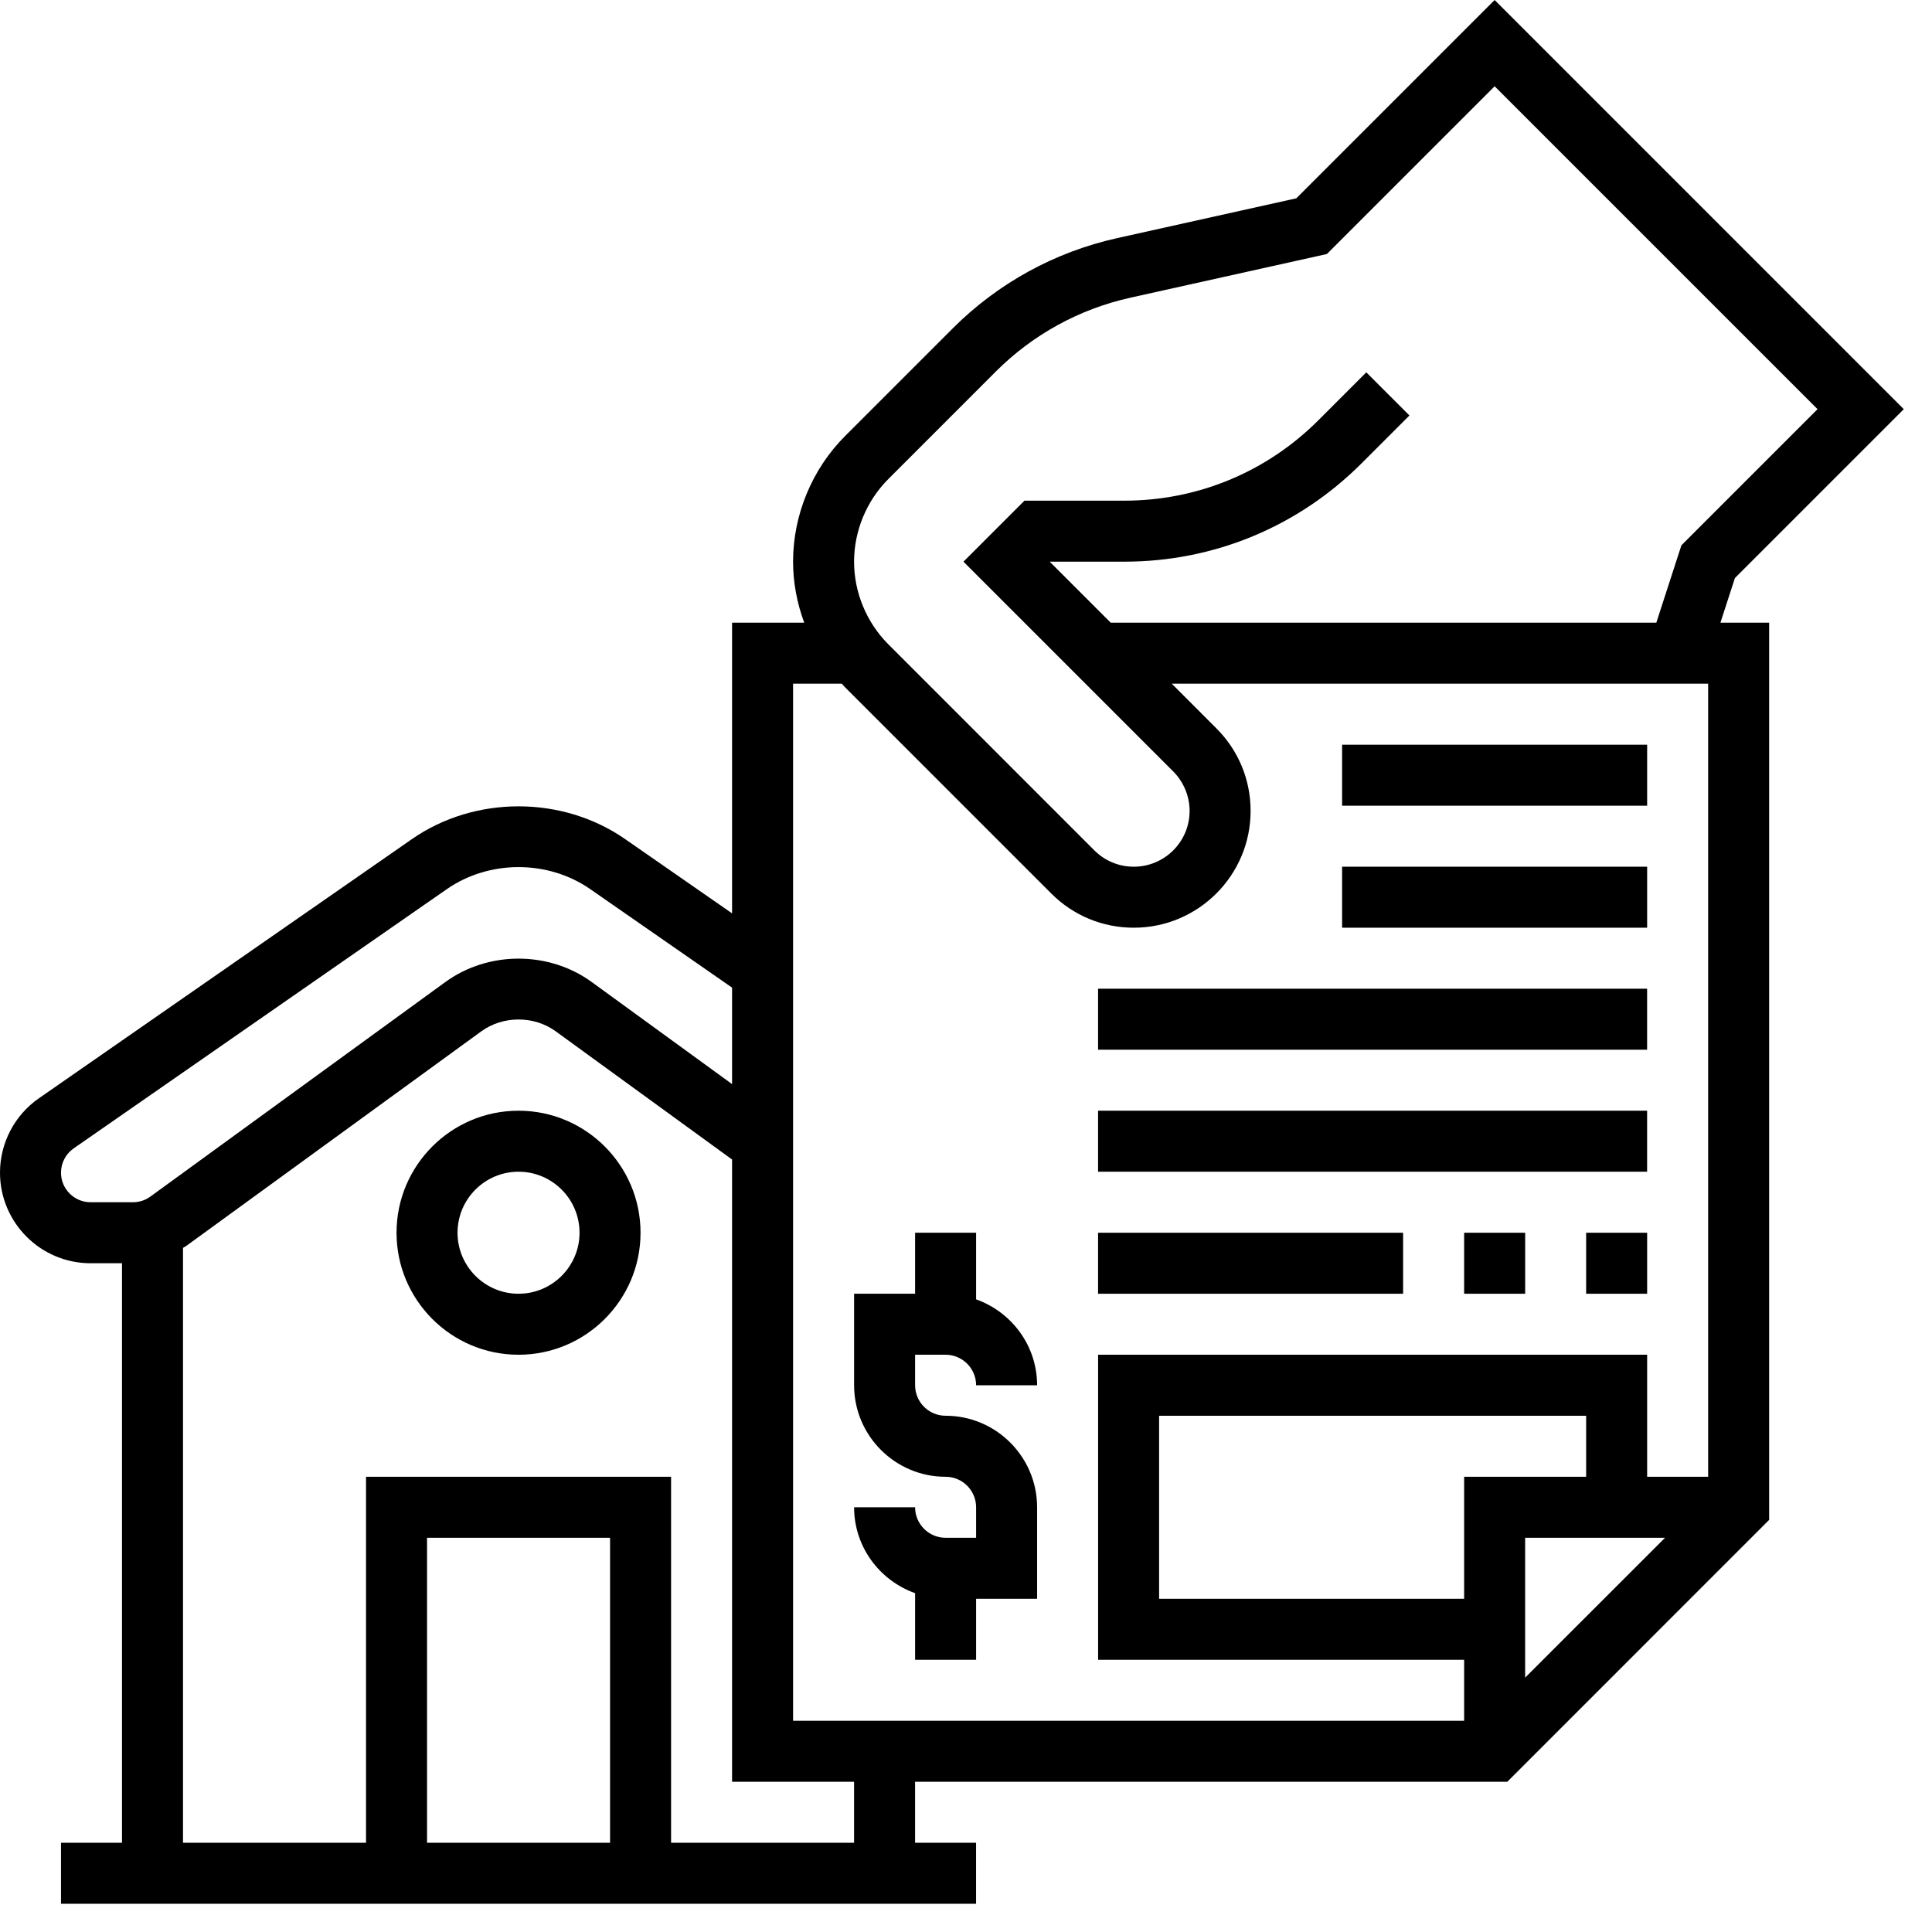 <svg xmlns="http://www.w3.org/2000/svg" width="61" height="61" viewBox="0 0 61 61" fill="none"><path d="M54.777 18.251L60.109 12.919L47.191 0L40.93 6.261L35.269 7.519C33.301 7.957 31.506 8.943 30.081 10.368L26.684 13.765C25.639 14.81 25.04 16.257 25.04 17.734C25.04 18.394 25.165 19.046 25.392 19.66H23.114V28.838L19.738 26.493C17.753 25.114 14.991 25.114 13.007 26.493L1.229 34.676C0.459 35.21 0 36.088 0 37.025C0 38.602 1.283 39.885 2.86 39.885H3.852V58.183H1.926V60.109H30.818V58.183H28.892V56.257H47.59L55.858 47.988V19.66H54.32L54.777 18.251ZM28.046 15.127L31.442 11.73C32.609 10.564 34.077 9.758 35.687 9.4L41.895 8.02L47.191 2.724L57.386 12.919L53.088 17.217L52.296 19.66H35.069L33.143 17.734H35.497C38.327 17.734 40.987 16.631 42.988 14.631L44.501 13.118L43.139 11.756L41.626 13.269C39.989 14.905 37.812 15.808 35.497 15.808H32.346L30.42 17.734L37.045 24.359C37.372 24.688 37.56 25.14 37.56 25.604C37.56 26.575 36.77 27.365 35.798 27.365C35.328 27.365 34.886 27.182 34.553 26.85L28.046 20.341C27.36 19.654 26.966 18.705 26.966 17.734C26.966 16.763 27.36 15.814 28.046 15.127ZM25.04 21.586H26.579C26.615 21.625 26.647 21.666 26.684 21.703L33.192 28.211C33.889 28.908 34.814 29.291 35.798 29.291C37.833 29.291 39.486 27.636 39.486 25.604C39.486 24.619 39.103 23.694 38.406 22.997L36.996 21.586H53.932V46.626H52.006V42.774H34.671V52.405H46.228V54.331H25.04V21.586ZM50.08 46.626H46.228V50.479H36.597V44.7H50.08V46.626ZM48.154 48.553H52.571L48.154 52.969V48.553ZM2.86 37.959C2.345 37.959 1.926 37.54 1.926 37.025C1.926 36.719 2.076 36.432 2.328 36.257L14.106 28.075C15.443 27.145 17.302 27.145 18.639 28.075L23.114 31.183V34.229L18.68 31.004C17.33 30.022 15.415 30.022 14.064 31.004L4.748 37.78C4.587 37.897 4.396 37.959 4.198 37.959H3.852H2.86ZM19.262 58.183H13.483V48.553H19.262V58.183ZM26.966 58.183H21.188V46.626H11.557V58.183H5.778V39.4C5.812 39.378 5.848 39.361 5.881 39.338L15.196 32.563C15.885 32.064 16.86 32.064 17.547 32.563L23.114 36.61V56.257H26.966V58.183Z" fill="black"></path><path d="M16.372 35.069C14.247 35.069 12.52 36.797 12.52 38.922C12.52 41.046 14.247 42.774 16.372 42.774C18.496 42.774 20.224 41.046 20.224 38.922C20.224 36.797 18.496 35.069 16.372 35.069ZM16.372 40.848C15.31 40.848 14.446 39.984 14.446 38.922C14.446 37.859 15.31 36.995 16.372 36.995C17.434 36.995 18.298 37.859 18.298 38.922C18.298 39.984 17.434 40.848 16.372 40.848Z" fill="black"></path><path d="M42.375 23.513H52.006V25.439H42.375V23.513Z" fill="black"></path><path d="M42.375 27.365H52.006V29.291H42.375V27.365Z" fill="black"></path><path d="M34.67 31.217H52.005V33.143H34.67V31.217Z" fill="black"></path><path d="M34.67 35.069H52.005V36.995H34.67V35.069Z" fill="black"></path><path d="M50.08 38.922H52.006V40.848H50.08V38.922Z" fill="black"></path><path d="M46.228 38.922H48.155V40.848H46.228V38.922Z" fill="black"></path><path d="M34.67 38.922H44.301V40.848H34.67V38.922Z" fill="black"></path><path d="M29.856 42.774C30.387 42.774 30.819 43.206 30.819 43.737H32.745C32.745 42.483 31.937 41.424 30.819 41.025V38.922H28.893V40.848H26.967V43.737C26.967 45.33 28.263 46.627 29.856 46.627C30.387 46.627 30.819 47.058 30.819 47.59V48.553H29.856C29.325 48.553 28.893 48.121 28.893 47.59H26.967C26.967 48.843 27.775 49.903 28.893 50.302V52.405H30.819V50.479H32.745V47.59C32.745 45.997 31.449 44.7 29.856 44.7C29.325 44.7 28.893 44.269 28.893 43.737V42.774H29.856Z" fill="black"></path></svg>